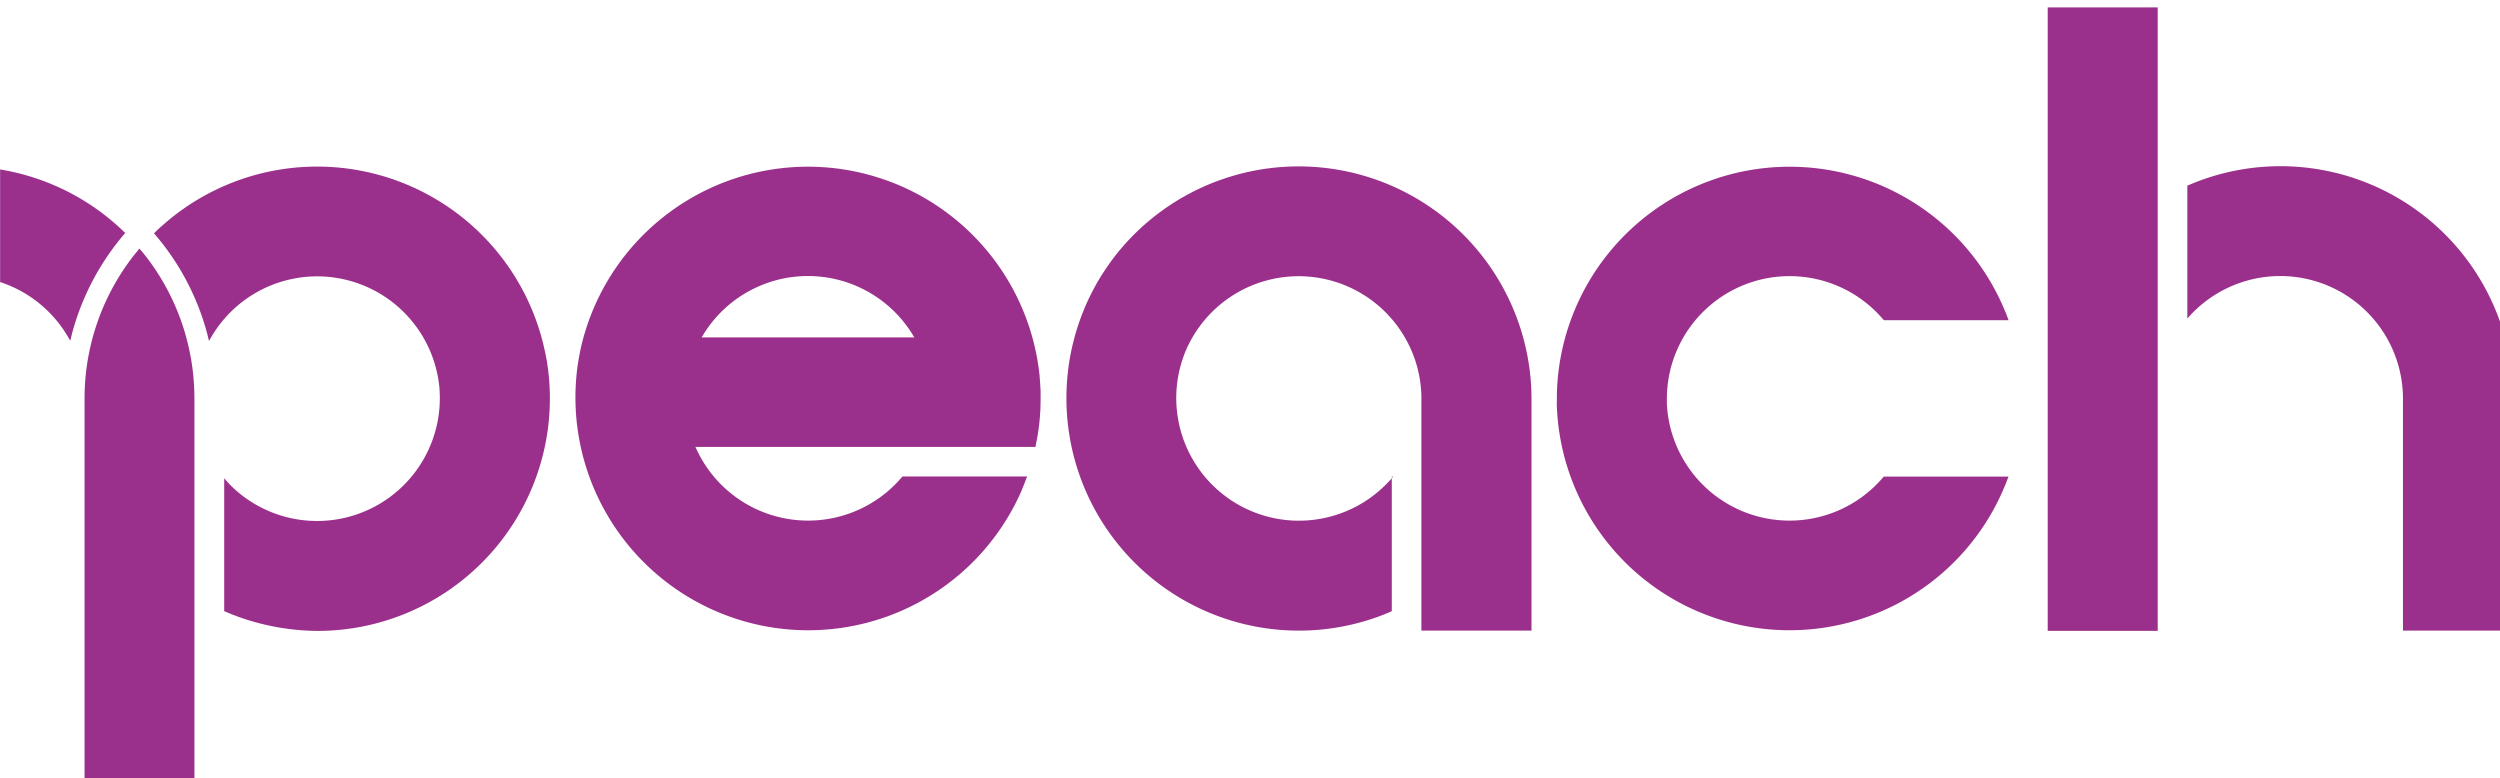 <svg xmlns="http://www.w3.org/2000/svg" width="95.496" height="29.718" viewBox="0 0 95 29"><path d="M3.213 29.718v-14.86a8.818 8.818 0 011.9-5.468l.186-.227.189.227a8.814 8.814 0 011.9 5.468v14.86zm74.6-6.028V0h4.18v23.69zm13.5-.009v-8.823a4.664 4.664 0 00-8.109-3.13l-.086.1V6.773l.284-.118a8.844 8.844 0 0112.1 8.2v8.825zm-37.3 0v-8.923a4.666 4.666 0 00-8.952-1.718l-.044.106-.039.107a4.661 4.661 0 007.783 4.777l.09-.094.037-.044v5.052l-.284.12-.288.108a8.834 8.834 0 01-10.443-13.016l.17-.257.176-.252a8.85 8.85 0 0115.972 4.9l.006.306v8.827zm-44.926-.513l-.285-.108-.282-.117v-5.052l.086.1.088.1a4.664 4.664 0 008.01-3.535l-.005-.11-.013-.1a4.665 4.665 0 00-8.581-1.947l-.084.137-.079.14-.068-.276a9.576 9.576 0 00-1.96-3.743l-.061-.076.22-.21.23-.2a8.846 8.846 0 0114.347 4.645l.068.3.059.3a8.835 8.835 0 01-8.7 10.277 9.1 9.1 0 01-2.988-.525zm12.857-9.526l.049-.3.056-.3a8.85 8.85 0 0117.454.938l.023.305.017.3v.3a8.245 8.245 0 01-.138 1.517l-.058.3H26.426l.037.078a4.671 4.671 0 007.829 1.045h4.737l-.107.282-.115.284a8.846 8.846 0 01-16.86-4.757zm4.8-1.237l-.081.134h8.08l-.081-.134a4.665 4.665 0 00-7.918 0zm32.417 2.606v-.308l.011-.3a8.848 8.848 0 0116.925-3.082l.121.281.11.285h-4.74l-.087-.1-.092-.1a4.664 4.664 0 00-8.068 3.173v.2a4.667 4.667 0 008.155 2.869l.087-.1h4.74l-.11.285-.121.285a8.847 8.847 0 01-16.936-3.392zm-6.272 2.821h.049l-.049.058zM2.613 12.57a4.67 4.67 0 00-2.509-2.1l-.1-.032V6.154l.294.057a8.834 8.834 0 014.243 2.154l.217.205-.063.076a9.643 9.643 0 00-1.957 3.743l-.068.276z" fill="#9b308c"/></svg>